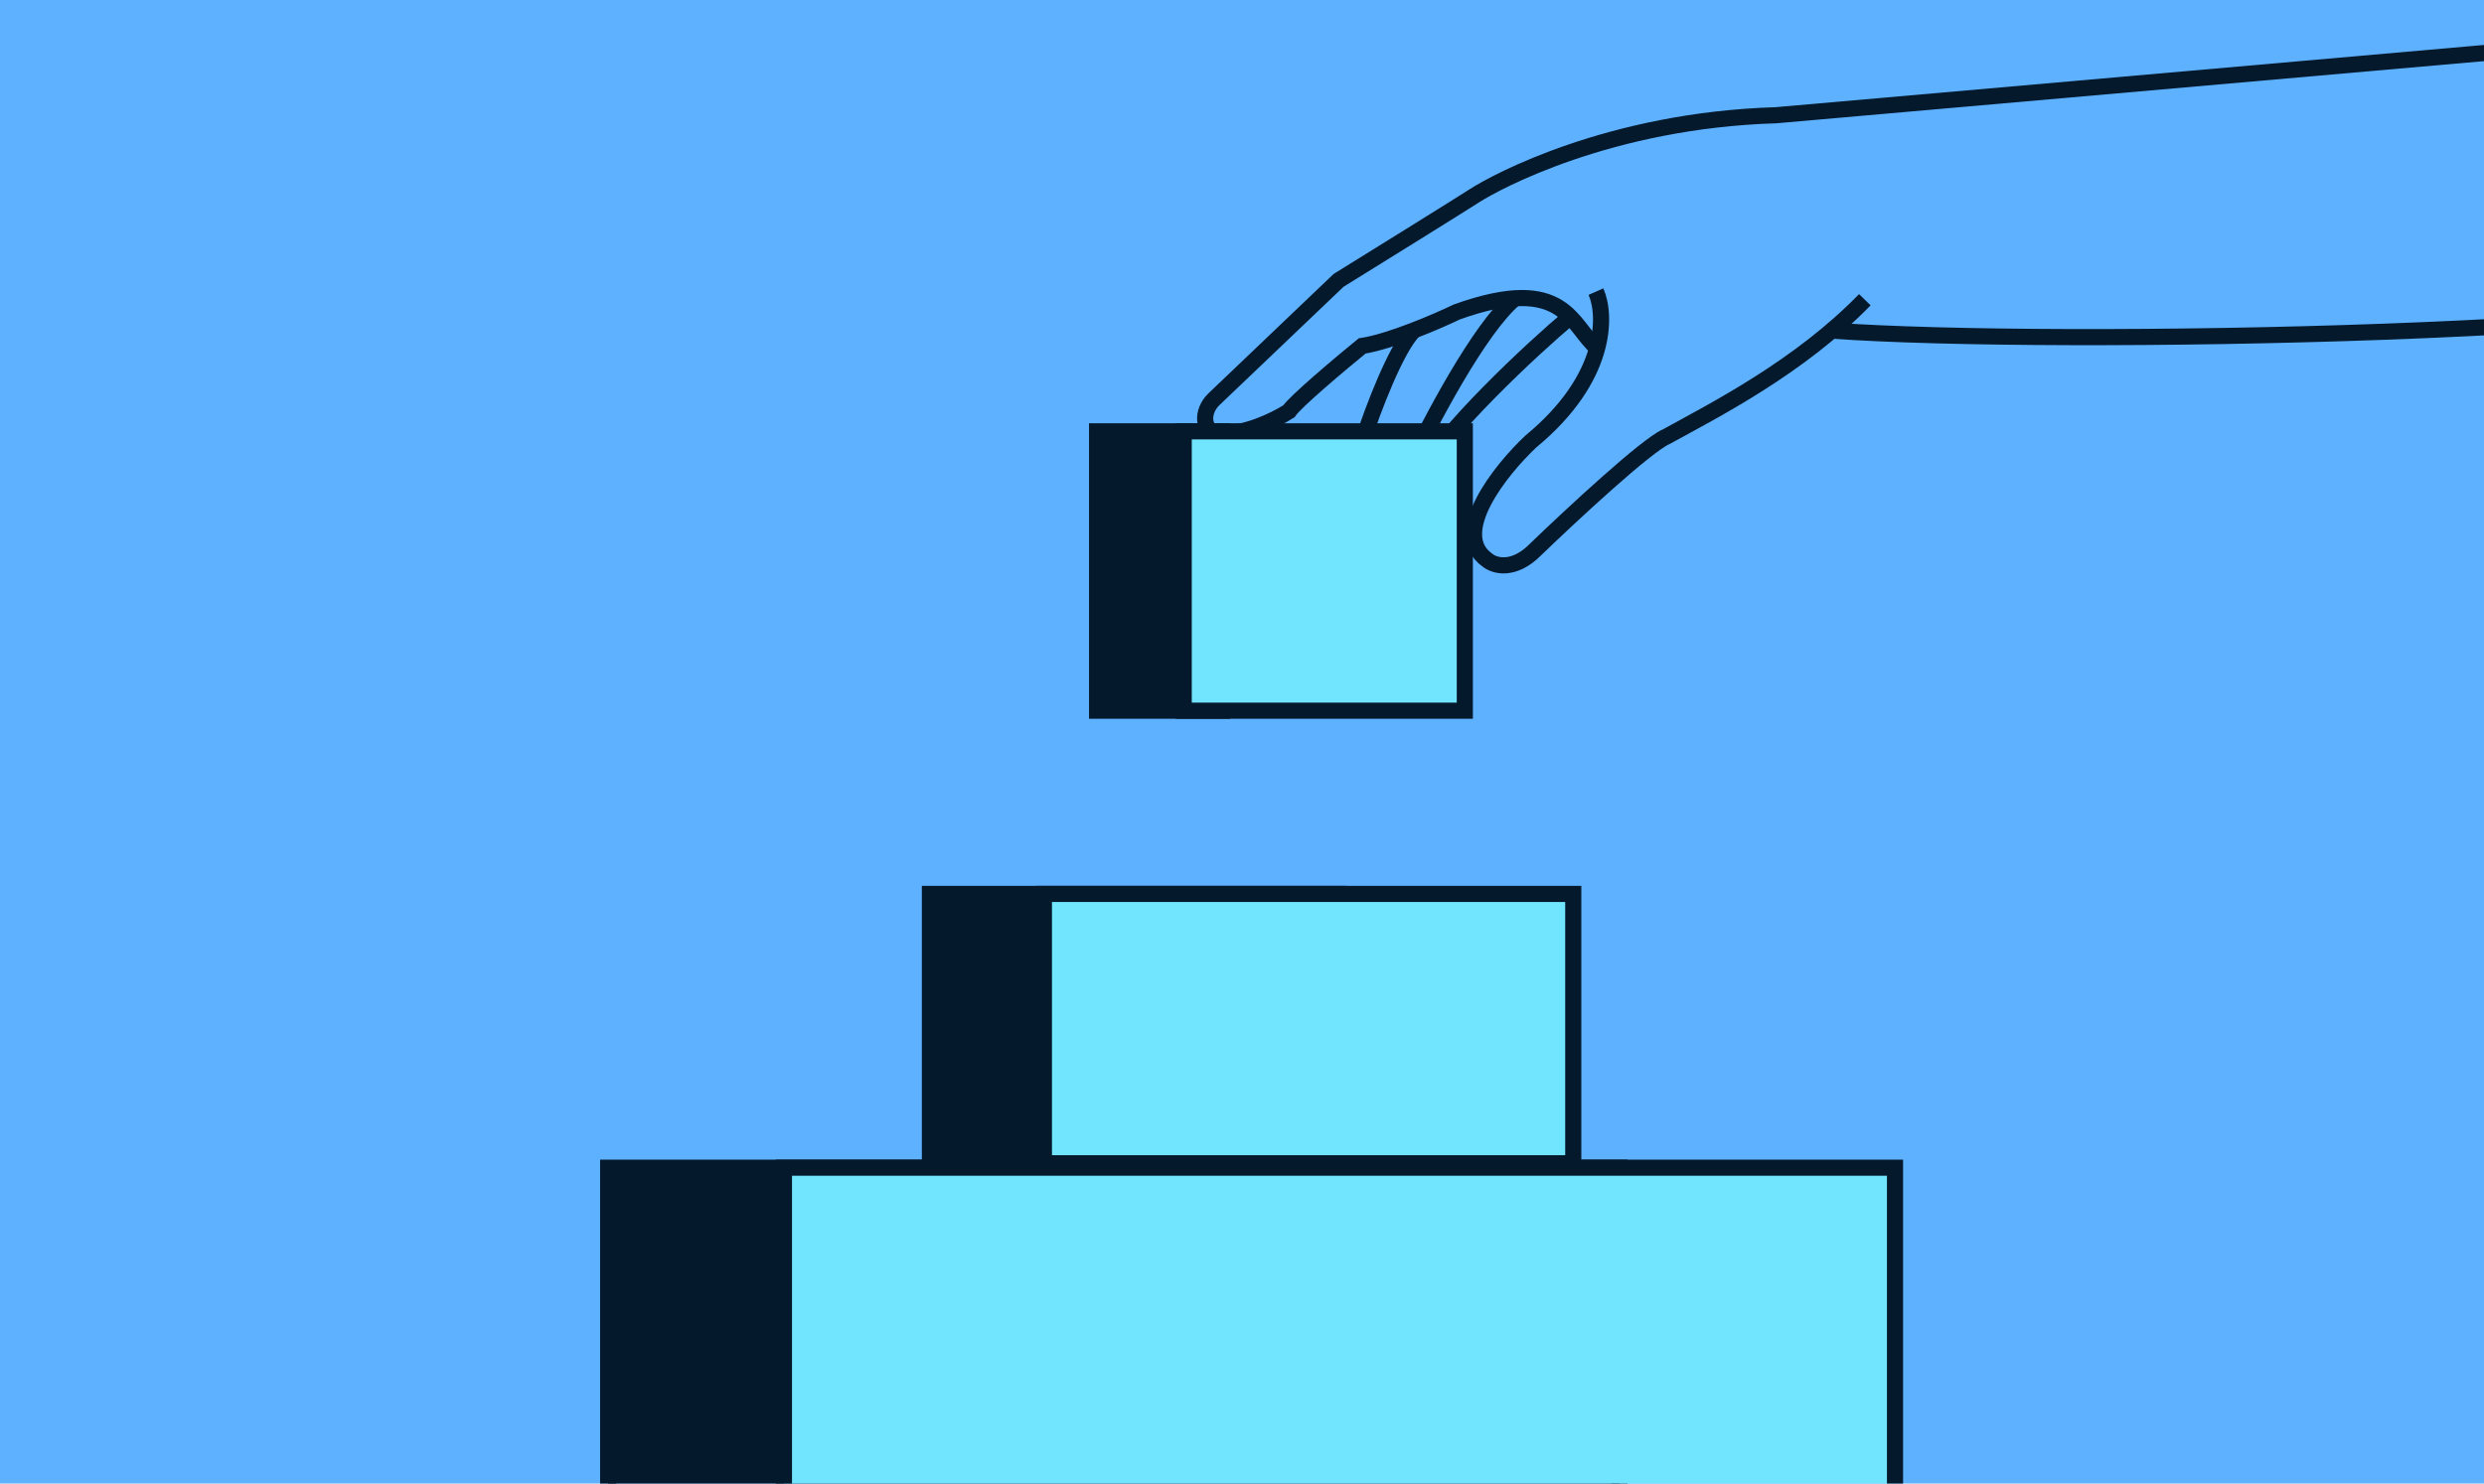 <svg width="154" height="92" viewBox="0 0 154 92" fill="none" xmlns="http://www.w3.org/2000/svg">
<g clip-path="url(#clip0_13323_1805)">
<rect width="154" height="92" fill="#5EB1FF"/>
<path d="M99.044 21.6C97.394 20.258 97.098 16.914 90.32 19.346C89.088 19.938 86.187 21.187 84.447 21.454C83.099 22.554 80.304 24.904 79.908 25.506C78.961 26.107 77.182 26.935 75.645 26.896C74.519 26.868 74.446 25.536 75.26 24.759L82.987 17.388C85.352 15.923 90.35 12.82 91.428 12.128C92.774 11.262 99.824 7.457 110.105 7.147L164.408 2.375M113.526 20.5C127.494 21.505 169.903 20.722 177.087 17.388" stroke="#05192D"/>
<path d="M98.943 18.084C99.59 19.539 99.686 23.437 94.9 27.385C93.033 29.145 89.881 33.079 92.209 34.732C92.635 35.089 93.83 35.458 95.198 34.077C97.396 31.957 102.095 27.59 103.309 27.078C106.343 25.411 111.563 22.758 115.613 18.587" stroke="#05192D"/>
<path d="M84.515 27.241C85.097 25.453 86.544 21.595 87.675 20.465" stroke="#05192D"/>
<path d="M87.342 28.986C88.622 26.255 91.727 20.337 93.91 18.511" stroke="#05192D"/>
<path d="M88.007 29.652C89.287 26.921 95.136 21.501 97.319 19.675" stroke="#05192D"/>
<rect x="57.652" y="55.437" width="25.345" height="16.702" fill="#05192D" stroke="#05192D"/>
<path d="M97.537 55.437V72.139H64.719V55.437H97.537Z" fill="#72E5FE" stroke="#05192D"/>
<rect x="68.016" y="26.749" width="7.748" height="17.325" fill="#05192D" stroke="#05192D"/>
<path d="M90.814 26.749V44.074H73.386V26.749H90.814Z" fill="#72E5FE" stroke="#05192D"/>
<rect x="37.704" y="72.415" width="62.696" height="20.085" fill="#05192D" stroke="#05192D"/>
<path d="M117.484 72.415V92.5H48.601V72.415H117.484Z" fill="#72E5FE" stroke="#05192D"/>
</g>
<defs>
<clipPath id="clip0_13323_1805">
<rect width="154" height="92" fill="white"/>
</clipPath>
</defs>
</svg>
